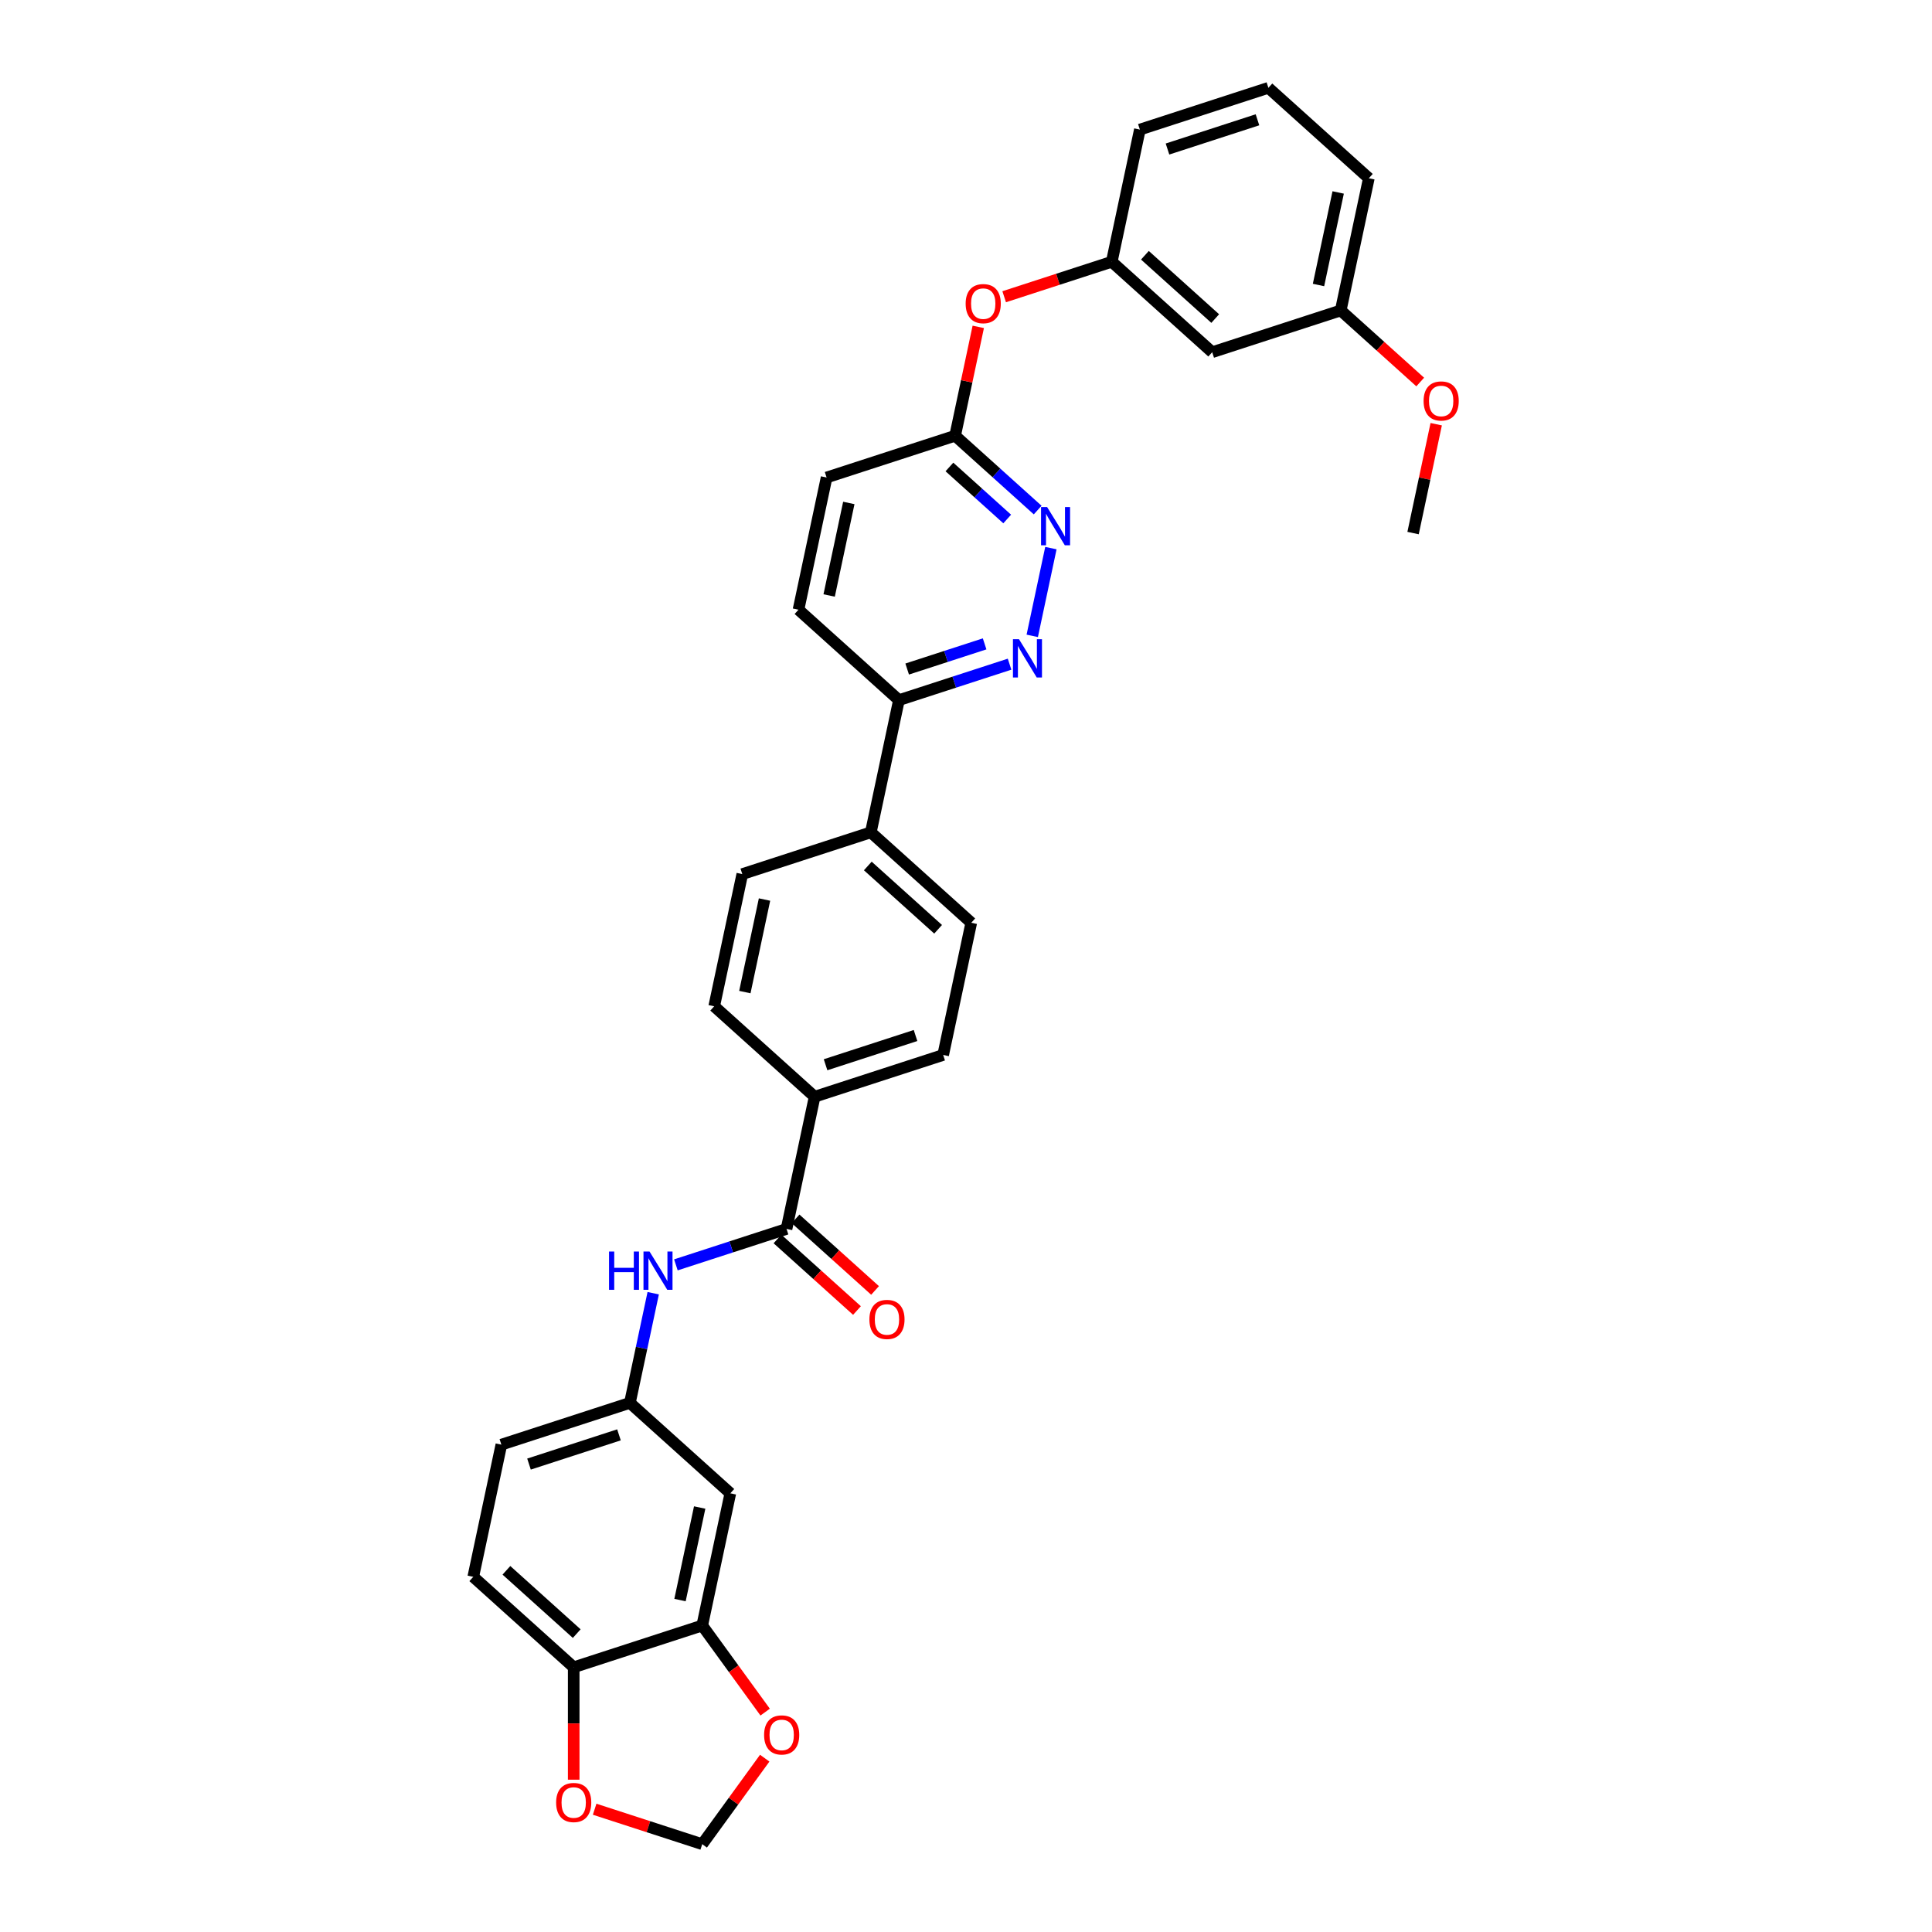 <?xml version='1.0' encoding='iso-8859-1'?>
<svg version='1.1' baseProfile='full'
              xmlns='http://www.w3.org/2000/svg'
                      xmlns:rdkit='http://www.rdkit.org/xml'
                      xmlns:xlink='http://www.w3.org/1999/xlink'
                  xml:space='preserve'
width='1000px' height='1000px' viewBox='0 0 1000 1000'>
<!-- END OF HEADER -->
<rect style='opacity:1.0;fill:#FFFFFF;stroke:none' width='1000' height='1000' x='0' y='0'> </rect>
<path class='bond-2' d='M 407.107,636.085 L 378.474,645.389' style='fill:none;fill-rule:evenodd;stroke:#000000;stroke-width:6px;stroke-linecap:butt;stroke-linejoin:miter;stroke-opacity:1' />
<path class='bond-2' d='M 378.474,645.389 L 349.84,654.692' style='fill:none;fill-rule:evenodd;stroke:#0000FF;stroke-width:6px;stroke-linecap:butt;stroke-linejoin:miter;stroke-opacity:1' />
<path class='bond-7' d='M 407.107,636.085 L 421.651,567.66' style='fill:none;fill-rule:evenodd;stroke:#000000;stroke-width:6px;stroke-linecap:butt;stroke-linejoin:miter;stroke-opacity:1' />
<path class='bond-14' d='M 402.427,641.283 L 422.998,659.806' style='fill:none;fill-rule:evenodd;stroke:#000000;stroke-width:6px;stroke-linecap:butt;stroke-linejoin:miter;stroke-opacity:1' />
<path class='bond-14' d='M 422.998,659.806 L 443.569,678.328' style='fill:none;fill-rule:evenodd;stroke:#FF0000;stroke-width:6px;stroke-linecap:butt;stroke-linejoin:miter;stroke-opacity:1' />
<path class='bond-14' d='M 411.788,630.886 L 432.36,649.409' style='fill:none;fill-rule:evenodd;stroke:#000000;stroke-width:6px;stroke-linecap:butt;stroke-linejoin:miter;stroke-opacity:1' />
<path class='bond-14' d='M 432.36,649.409 L 452.931,667.931' style='fill:none;fill-rule:evenodd;stroke:#FF0000;stroke-width:6px;stroke-linecap:butt;stroke-linejoin:miter;stroke-opacity:1' />
<path class='bond-0' d='M 522.551,343.779 L 493.918,353.083' style='fill:none;fill-rule:evenodd;stroke:#0000FF;stroke-width:6px;stroke-linecap:butt;stroke-linejoin:miter;stroke-opacity:1' />
<path class='bond-0' d='M 493.918,353.083 L 465.284,362.386' style='fill:none;fill-rule:evenodd;stroke:#000000;stroke-width:6px;stroke-linecap:butt;stroke-linejoin:miter;stroke-opacity:1' />
<path class='bond-0' d='M 509.638,333.264 L 489.594,339.777' style='fill:none;fill-rule:evenodd;stroke:#0000FF;stroke-width:6px;stroke-linecap:butt;stroke-linejoin:miter;stroke-opacity:1' />
<path class='bond-0' d='M 489.594,339.777 L 469.551,346.289' style='fill:none;fill-rule:evenodd;stroke:#000000;stroke-width:6px;stroke-linecap:butt;stroke-linejoin:miter;stroke-opacity:1' />
<path class='bond-1' d='M 534.29,329.116 L 543.944,283.701' style='fill:none;fill-rule:evenodd;stroke:#0000FF;stroke-width:6px;stroke-linecap:butt;stroke-linejoin:miter;stroke-opacity:1' />
<path class='bond-35' d='M 537.096,264.006 L 515.734,244.771' style='fill:none;fill-rule:evenodd;stroke:#0000FF;stroke-width:6px;stroke-linecap:butt;stroke-linejoin:miter;stroke-opacity:1' />
<path class='bond-35' d='M 515.734,244.771 L 494.372,225.537' style='fill:none;fill-rule:evenodd;stroke:#000000;stroke-width:6px;stroke-linecap:butt;stroke-linejoin:miter;stroke-opacity:1' />
<path class='bond-35' d='M 521.325,268.633 L 506.372,255.169' style='fill:none;fill-rule:evenodd;stroke:#0000FF;stroke-width:6px;stroke-linecap:butt;stroke-linejoin:miter;stroke-opacity:1' />
<path class='bond-35' d='M 506.372,255.169 L 491.419,241.705' style='fill:none;fill-rule:evenodd;stroke:#000000;stroke-width:6px;stroke-linecap:butt;stroke-linejoin:miter;stroke-opacity:1' />
<path class='bond-10' d='M 338.101,669.356 L 332.067,697.741' style='fill:none;fill-rule:evenodd;stroke:#0000FF;stroke-width:6px;stroke-linecap:butt;stroke-linejoin:miter;stroke-opacity:1' />
<path class='bond-10' d='M 332.067,697.741 L 326.034,726.126' style='fill:none;fill-rule:evenodd;stroke:#000000;stroke-width:6px;stroke-linecap:butt;stroke-linejoin:miter;stroke-opacity:1' />
<path class='bond-3' d='M 363.475,841.359 L 378.019,772.934' style='fill:none;fill-rule:evenodd;stroke:#000000;stroke-width:6px;stroke-linecap:butt;stroke-linejoin:miter;stroke-opacity:1' />
<path class='bond-3' d='M 351.972,828.186 L 362.153,780.289' style='fill:none;fill-rule:evenodd;stroke:#000000;stroke-width:6px;stroke-linecap:butt;stroke-linejoin:miter;stroke-opacity:1' />
<path class='bond-9' d='M 363.475,841.359 L 379.76,863.772' style='fill:none;fill-rule:evenodd;stroke:#000000;stroke-width:6px;stroke-linecap:butt;stroke-linejoin:miter;stroke-opacity:1' />
<path class='bond-9' d='M 379.76,863.772 L 396.044,886.186' style='fill:none;fill-rule:evenodd;stroke:#FF0000;stroke-width:6px;stroke-linecap:butt;stroke-linejoin:miter;stroke-opacity:1' />
<path class='bond-33' d='M 363.475,841.359 L 296.946,862.975' style='fill:none;fill-rule:evenodd;stroke:#000000;stroke-width:6px;stroke-linecap:butt;stroke-linejoin:miter;stroke-opacity:1' />
<path class='bond-4' d='M 378.019,772.934 L 326.034,726.126' style='fill:none;fill-rule:evenodd;stroke:#000000;stroke-width:6px;stroke-linecap:butt;stroke-linejoin:miter;stroke-opacity:1' />
<path class='bond-5' d='M 465.284,362.386 L 450.74,430.811' style='fill:none;fill-rule:evenodd;stroke:#000000;stroke-width:6px;stroke-linecap:butt;stroke-linejoin:miter;stroke-opacity:1' />
<path class='bond-23' d='M 465.284,362.386 L 413.298,315.579' style='fill:none;fill-rule:evenodd;stroke:#000000;stroke-width:6px;stroke-linecap:butt;stroke-linejoin:miter;stroke-opacity:1' />
<path class='bond-6' d='M 494.372,225.537 L 427.842,247.154' style='fill:none;fill-rule:evenodd;stroke:#000000;stroke-width:6px;stroke-linecap:butt;stroke-linejoin:miter;stroke-opacity:1' />
<path class='bond-15' d='M 494.372,225.537 L 500.361,197.362' style='fill:none;fill-rule:evenodd;stroke:#000000;stroke-width:6px;stroke-linecap:butt;stroke-linejoin:miter;stroke-opacity:1' />
<path class='bond-15' d='M 500.361,197.362 L 506.35,169.187' style='fill:none;fill-rule:evenodd;stroke:#FF0000;stroke-width:6px;stroke-linecap:butt;stroke-linejoin:miter;stroke-opacity:1' />
<path class='bond-18' d='M 421.651,567.66 L 488.181,546.044' style='fill:none;fill-rule:evenodd;stroke:#000000;stroke-width:6px;stroke-linecap:butt;stroke-linejoin:miter;stroke-opacity:1' />
<path class='bond-18' d='M 427.308,551.112 L 473.878,535.98' style='fill:none;fill-rule:evenodd;stroke:#000000;stroke-width:6px;stroke-linecap:butt;stroke-linejoin:miter;stroke-opacity:1' />
<path class='bond-19' d='M 421.651,567.66 L 369.666,520.852' style='fill:none;fill-rule:evenodd;stroke:#000000;stroke-width:6px;stroke-linecap:butt;stroke-linejoin:miter;stroke-opacity:1' />
<path class='bond-8' d='M 296.946,862.975 L 244.96,816.168' style='fill:none;fill-rule:evenodd;stroke:#000000;stroke-width:6px;stroke-linecap:butt;stroke-linejoin:miter;stroke-opacity:1' />
<path class='bond-8' d='M 298.509,845.557 L 262.12,812.792' style='fill:none;fill-rule:evenodd;stroke:#000000;stroke-width:6px;stroke-linecap:butt;stroke-linejoin:miter;stroke-opacity:1' />
<path class='bond-11' d='M 296.946,862.975 L 296.946,892.069' style='fill:none;fill-rule:evenodd;stroke:#000000;stroke-width:6px;stroke-linecap:butt;stroke-linejoin:miter;stroke-opacity:1' />
<path class='bond-11' d='M 296.946,892.069 L 296.946,921.163' style='fill:none;fill-rule:evenodd;stroke:#FF0000;stroke-width:6px;stroke-linecap:butt;stroke-linejoin:miter;stroke-opacity:1' />
<path class='bond-12' d='M 395.82,910.026 L 379.648,932.286' style='fill:none;fill-rule:evenodd;stroke:#FF0000;stroke-width:6px;stroke-linecap:butt;stroke-linejoin:miter;stroke-opacity:1' />
<path class='bond-12' d='M 379.648,932.286 L 363.475,954.545' style='fill:none;fill-rule:evenodd;stroke:#000000;stroke-width:6px;stroke-linecap:butt;stroke-linejoin:miter;stroke-opacity:1' />
<path class='bond-25' d='M 326.034,726.126 L 259.504,747.743' style='fill:none;fill-rule:evenodd;stroke:#000000;stroke-width:6px;stroke-linecap:butt;stroke-linejoin:miter;stroke-opacity:1' />
<path class='bond-25' d='M 320.378,742.675 L 273.807,757.806' style='fill:none;fill-rule:evenodd;stroke:#000000;stroke-width:6px;stroke-linecap:butt;stroke-linejoin:miter;stroke-opacity:1' />
<path class='bond-34' d='M 307.788,936.452 L 335.632,945.499' style='fill:none;fill-rule:evenodd;stroke:#FF0000;stroke-width:6px;stroke-linecap:butt;stroke-linejoin:miter;stroke-opacity:1' />
<path class='bond-34' d='M 335.632,945.499 L 363.475,954.545' style='fill:none;fill-rule:evenodd;stroke:#000000;stroke-width:6px;stroke-linecap:butt;stroke-linejoin:miter;stroke-opacity:1' />
<path class='bond-13' d='M 450.74,430.811 L 384.21,452.428' style='fill:none;fill-rule:evenodd;stroke:#000000;stroke-width:6px;stroke-linecap:butt;stroke-linejoin:miter;stroke-opacity:1' />
<path class='bond-32' d='M 450.74,430.811 L 502.725,477.619' style='fill:none;fill-rule:evenodd;stroke:#000000;stroke-width:6px;stroke-linecap:butt;stroke-linejoin:miter;stroke-opacity:1' />
<path class='bond-32' d='M 449.176,448.229 L 485.566,480.995' style='fill:none;fill-rule:evenodd;stroke:#000000;stroke-width:6px;stroke-linecap:butt;stroke-linejoin:miter;stroke-opacity:1' />
<path class='bond-17' d='M 519.759,153.59 L 547.602,144.543' style='fill:none;fill-rule:evenodd;stroke:#FF0000;stroke-width:6px;stroke-linecap:butt;stroke-linejoin:miter;stroke-opacity:1' />
<path class='bond-17' d='M 547.602,144.543 L 575.446,135.496' style='fill:none;fill-rule:evenodd;stroke:#000000;stroke-width:6px;stroke-linecap:butt;stroke-linejoin:miter;stroke-opacity:1' />
<path class='bond-16' d='M 627.431,182.304 L 575.446,135.496' style='fill:none;fill-rule:evenodd;stroke:#000000;stroke-width:6px;stroke-linecap:butt;stroke-linejoin:miter;stroke-opacity:1' />
<path class='bond-16' d='M 628.995,164.886 L 592.605,132.12' style='fill:none;fill-rule:evenodd;stroke:#000000;stroke-width:6px;stroke-linecap:butt;stroke-linejoin:miter;stroke-opacity:1' />
<path class='bond-26' d='M 627.431,182.304 L 693.96,160.687' style='fill:none;fill-rule:evenodd;stroke:#000000;stroke-width:6px;stroke-linecap:butt;stroke-linejoin:miter;stroke-opacity:1' />
<path class='bond-29' d='M 575.446,135.496 L 589.99,67.071' style='fill:none;fill-rule:evenodd;stroke:#000000;stroke-width:6px;stroke-linecap:butt;stroke-linejoin:miter;stroke-opacity:1' />
<path class='bond-20' d='M 488.181,546.044 L 502.725,477.619' style='fill:none;fill-rule:evenodd;stroke:#000000;stroke-width:6px;stroke-linecap:butt;stroke-linejoin:miter;stroke-opacity:1' />
<path class='bond-21' d='M 369.666,520.852 L 384.21,452.428' style='fill:none;fill-rule:evenodd;stroke:#000000;stroke-width:6px;stroke-linecap:butt;stroke-linejoin:miter;stroke-opacity:1' />
<path class='bond-21' d='M 385.533,513.498 L 395.713,465.6' style='fill:none;fill-rule:evenodd;stroke:#000000;stroke-width:6px;stroke-linecap:butt;stroke-linejoin:miter;stroke-opacity:1' />
<path class='bond-22' d='M 244.96,816.168 L 259.504,747.743' style='fill:none;fill-rule:evenodd;stroke:#000000;stroke-width:6px;stroke-linecap:butt;stroke-linejoin:miter;stroke-opacity:1' />
<path class='bond-24' d='M 413.298,315.579 L 427.842,247.154' style='fill:none;fill-rule:evenodd;stroke:#000000;stroke-width:6px;stroke-linecap:butt;stroke-linejoin:miter;stroke-opacity:1' />
<path class='bond-24' d='M 429.165,308.224 L 439.346,260.327' style='fill:none;fill-rule:evenodd;stroke:#000000;stroke-width:6px;stroke-linecap:butt;stroke-linejoin:miter;stroke-opacity:1' />
<path class='bond-27' d='M 693.96,160.687 L 714.532,179.21' style='fill:none;fill-rule:evenodd;stroke:#000000;stroke-width:6px;stroke-linecap:butt;stroke-linejoin:miter;stroke-opacity:1' />
<path class='bond-27' d='M 714.532,179.21 L 735.103,197.732' style='fill:none;fill-rule:evenodd;stroke:#FF0000;stroke-width:6px;stroke-linecap:butt;stroke-linejoin:miter;stroke-opacity:1' />
<path class='bond-36' d='M 693.96,160.687 L 708.505,92.262' style='fill:none;fill-rule:evenodd;stroke:#000000;stroke-width:6px;stroke-linecap:butt;stroke-linejoin:miter;stroke-opacity:1' />
<path class='bond-36' d='M 682.457,147.515 L 692.638,99.617' style='fill:none;fill-rule:evenodd;stroke:#000000;stroke-width:6px;stroke-linecap:butt;stroke-linejoin:miter;stroke-opacity:1' />
<path class='bond-31' d='M 743.379,219.569 L 737.391,247.744' style='fill:none;fill-rule:evenodd;stroke:#FF0000;stroke-width:6px;stroke-linecap:butt;stroke-linejoin:miter;stroke-opacity:1' />
<path class='bond-31' d='M 737.391,247.744 L 731.402,275.919' style='fill:none;fill-rule:evenodd;stroke:#000000;stroke-width:6px;stroke-linecap:butt;stroke-linejoin:miter;stroke-opacity:1' />
<path class='bond-28' d='M 656.519,45.455 L 589.99,67.071' style='fill:none;fill-rule:evenodd;stroke:#000000;stroke-width:6px;stroke-linecap:butt;stroke-linejoin:miter;stroke-opacity:1' />
<path class='bond-28' d='M 650.863,62.003 L 604.292,77.135' style='fill:none;fill-rule:evenodd;stroke:#000000;stroke-width:6px;stroke-linecap:butt;stroke-linejoin:miter;stroke-opacity:1' />
<path class='bond-30' d='M 656.519,45.455 L 708.505,92.262' style='fill:none;fill-rule:evenodd;stroke:#000000;stroke-width:6px;stroke-linecap:butt;stroke-linejoin:miter;stroke-opacity:1' />
<path  class='atom-1' d='M 527.434 330.864
L 533.926 341.357
Q 534.569 342.393, 535.605 344.267
Q 536.64 346.142, 536.696 346.254
L 536.696 330.864
L 539.326 330.864
L 539.326 350.675
L 536.612 350.675
L 529.645 339.203
Q 528.833 337.86, 527.966 336.321
Q 527.126 334.782, 526.875 334.306
L 526.875 350.675
L 524.3 350.675
L 524.3 330.864
L 527.434 330.864
' fill='#0000FF'/>
<path  class='atom-2' d='M 541.978 262.44
L 548.47 272.933
Q 549.114 273.968, 550.149 275.843
Q 551.184 277.718, 551.24 277.829
L 551.24 262.44
L 553.87 262.44
L 553.87 282.25
L 551.156 282.25
L 544.189 270.778
Q 543.377 269.435, 542.51 267.896
Q 541.671 266.357, 541.419 265.881
L 541.419 282.25
L 538.844 282.25
L 538.844 262.44
L 541.978 262.44
' fill='#0000FF'/>
<path  class='atom-3' d='M 315.241 647.796
L 317.927 647.796
L 317.927 656.219
L 328.056 656.219
L 328.056 647.796
L 330.742 647.796
L 330.742 667.607
L 328.056 667.607
L 328.056 658.457
L 317.927 658.457
L 317.927 667.607
L 315.241 667.607
L 315.241 647.796
' fill='#0000FF'/>
<path  class='atom-3' d='M 336.199 647.796
L 342.69 658.289
Q 343.334 659.325, 344.369 661.199
Q 345.405 663.074, 345.461 663.186
L 345.461 647.796
L 348.091 647.796
L 348.091 667.607
L 345.377 667.607
L 338.409 656.135
Q 337.598 654.792, 336.73 653.253
Q 335.891 651.714, 335.639 651.238
L 335.639 667.607
L 333.065 667.607
L 333.065 647.796
L 336.199 647.796
' fill='#0000FF'/>
<path  class='atom-10' d='M 395.499 898.008
Q 395.499 893.251, 397.849 890.593
Q 400.2 887.935, 404.593 887.935
Q 408.986 887.935, 411.336 890.593
Q 413.687 893.251, 413.687 898.008
Q 413.687 902.821, 411.308 905.563
Q 408.93 908.277, 404.593 908.277
Q 400.228 908.277, 397.849 905.563
Q 395.499 902.849, 395.499 898.008
M 404.593 906.039
Q 407.615 906.039, 409.237 904.024
Q 410.888 901.981, 410.888 898.008
Q 410.888 894.119, 409.237 892.16
Q 407.615 890.173, 404.593 890.173
Q 401.571 890.173, 399.92 892.132
Q 398.297 894.091, 398.297 898.008
Q 398.297 902.009, 399.92 904.024
Q 401.571 906.039, 404.593 906.039
' fill='#FF0000'/>
<path  class='atom-12' d='M 287.852 932.985
Q 287.852 928.228, 290.202 925.57
Q 292.553 922.911, 296.946 922.911
Q 301.339 922.911, 303.689 925.57
Q 306.04 928.228, 306.04 932.985
Q 306.04 937.797, 303.661 940.54
Q 301.283 943.254, 296.946 943.254
Q 292.581 943.254, 290.202 940.54
Q 287.852 937.825, 287.852 932.985
M 296.946 941.015
Q 299.968 941.015, 301.59 939.001
Q 303.241 936.958, 303.241 932.985
Q 303.241 929.095, 301.59 927.137
Q 299.968 925.15, 296.946 925.15
Q 293.924 925.15, 292.273 927.109
Q 290.65 929.067, 290.65 932.985
Q 290.65 936.986, 292.273 939.001
Q 293.924 941.015, 296.946 941.015
' fill='#FF0000'/>
<path  class='atom-15' d='M 449.999 682.949
Q 449.999 678.192, 452.349 675.534
Q 454.7 672.875, 459.093 672.875
Q 463.486 672.875, 465.836 675.534
Q 468.187 678.192, 468.187 682.949
Q 468.187 687.762, 465.808 690.504
Q 463.43 693.218, 459.093 693.218
Q 454.728 693.218, 452.349 690.504
Q 449.999 687.789, 449.999 682.949
M 459.093 690.979
Q 462.115 690.979, 463.738 688.965
Q 465.389 686.922, 465.389 682.949
Q 465.389 679.059, 463.738 677.101
Q 462.115 675.114, 459.093 675.114
Q 456.071 675.114, 454.42 677.073
Q 452.797 679.031, 452.797 682.949
Q 452.797 686.95, 454.42 688.965
Q 456.071 690.979, 459.093 690.979
' fill='#FF0000'/>
<path  class='atom-16' d='M 499.822 157.169
Q 499.822 152.412, 502.173 149.754
Q 504.523 147.095, 508.916 147.095
Q 513.309 147.095, 515.66 149.754
Q 518.01 152.412, 518.01 157.169
Q 518.01 161.981, 515.632 164.724
Q 513.253 167.438, 508.916 167.438
Q 504.551 167.438, 502.173 164.724
Q 499.822 162.009, 499.822 157.169
M 508.916 165.199
Q 511.938 165.199, 513.561 163.185
Q 515.212 161.142, 515.212 157.169
Q 515.212 153.279, 513.561 151.321
Q 511.938 149.334, 508.916 149.334
Q 505.894 149.334, 504.243 151.293
Q 502.62 153.251, 502.62 157.169
Q 502.62 161.17, 504.243 163.185
Q 505.894 165.199, 508.916 165.199
' fill='#FF0000'/>
<path  class='atom-28' d='M 736.852 207.551
Q 736.852 202.794, 739.202 200.136
Q 741.553 197.478, 745.946 197.478
Q 750.339 197.478, 752.689 200.136
Q 755.04 202.794, 755.04 207.551
Q 755.04 212.364, 752.661 215.106
Q 750.283 217.82, 745.946 217.82
Q 741.581 217.82, 739.202 215.106
Q 736.852 212.392, 736.852 207.551
M 745.946 215.581
Q 748.968 215.581, 750.591 213.567
Q 752.242 211.524, 752.242 207.551
Q 752.242 203.661, 750.591 201.703
Q 748.968 199.716, 745.946 199.716
Q 742.924 199.716, 741.273 201.675
Q 739.65 203.633, 739.65 207.551
Q 739.65 211.552, 741.273 213.567
Q 742.924 215.581, 745.946 215.581
' fill='#FF0000'/>
</svg>
